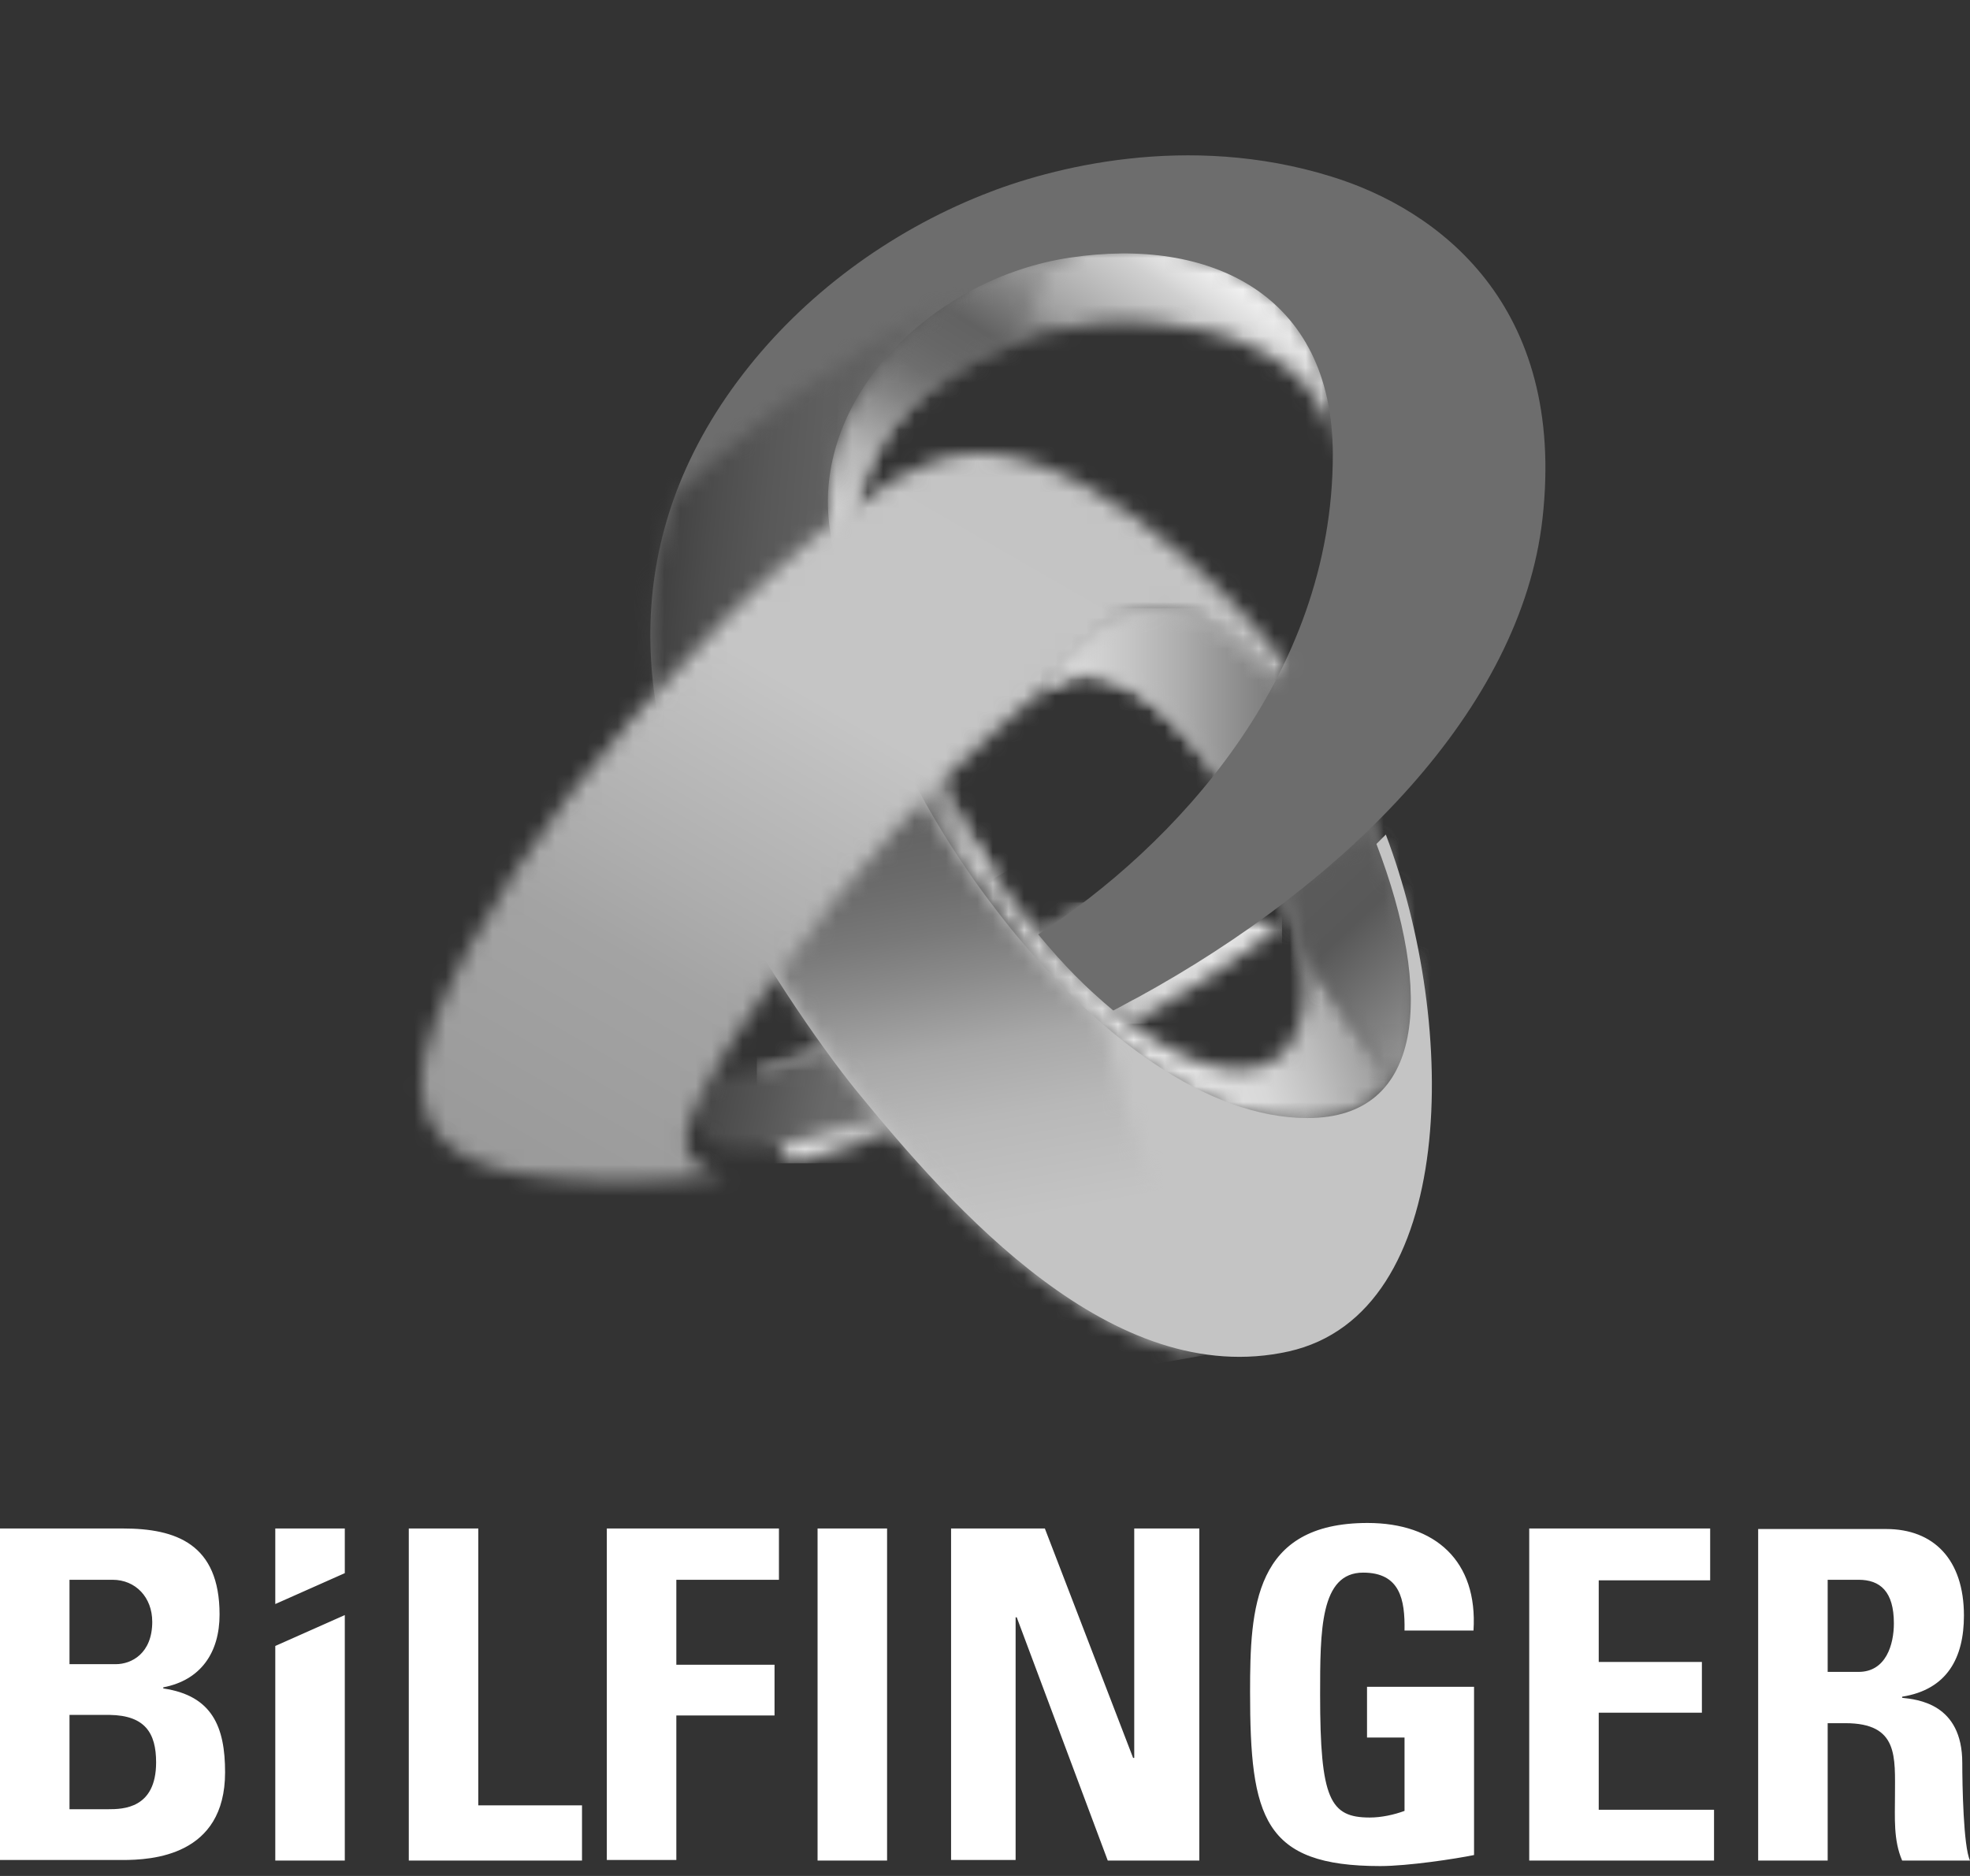 <svg width="126" height="120" viewBox="0 0 126 120" fill="none" xmlns="http://www.w3.org/2000/svg">
<rect x="0" y="0" width="126" height="120" fill="#333333" stroke="none"/>
<g clip-path="url(#clip0_2627_1176)">
<mask id="mask0_2627_1176" style="mask-type:luminance" maskUnits="userSpaceOnUse" x="48" y="63" width="17" height="12">
<path d="M60.124 63.51C57.901 64.745 55.255 66.086 53.526 66.791C51.409 67.673 49.715 68.167 48.41 68.449C48.939 70.813 49.645 73.177 50.421 74.13C50.492 74.236 50.562 74.306 50.668 74.412C52.856 73.883 55.643 73.071 58.995 71.695C60.618 71.06 62.453 70.319 64.429 69.437C64.429 69.437 63.688 63.227 61.112 63.227C60.794 63.227 60.477 63.334 60.124 63.51Z" fill="white"/>
</mask>
<g mask="url(#mask0_2627_1176)">
<path d="M48.41 63.228H64.394V74.413H48.41V63.228Z" fill="url(#paint0_linear_2627_1176)"/>
</g>
<mask id="mask1_2627_1176" style="mask-type:luminance" maskUnits="userSpaceOnUse" x="44" y="58" width="33" height="16">
<path d="M67.71 58.925C64.852 60.901 63.299 61.924 57.16 65.1C49.221 69.228 45.622 68.664 45.622 68.664C45.622 68.664 43.505 72.298 45.587 73.216C51.056 75.58 73.814 63.513 75.861 62.031C77.519 60.867 73.038 58.362 69.792 58.362C68.98 58.397 68.275 58.537 67.71 58.925Z" fill="white"/>
</mask>
<g mask="url(#mask1_2627_1176)">
<path d="M44.951 51.48L81.011 59.137L76.071 82.495L40.01 74.838L44.951 51.48Z" fill="url(#paint1_linear_2627_1176)"/>
</g>
<mask id="mask2_2627_1176" style="mask-type:luminance" maskUnits="userSpaceOnUse" x="57" y="38" width="34" height="34">
<path d="M66.3 44.491C66.3 44.491 70.569 38.987 78.261 50.031C84.542 59.028 84.118 64.85 82.283 67.109C78.367 71.837 66.158 63.51 59.172 48.02L57.478 48.726C57.478 48.726 69.686 72.049 83.518 71.731C95.832 71.413 87.858 53.101 87.293 51.866C86.728 50.631 81.189 40.363 75.438 39.093C74.944 38.987 74.485 38.952 74.027 38.952C69.193 38.917 66.3 44.491 66.3 44.491Z" fill="white"/>
</mask>
<g mask="url(#mask2_2627_1176)">
<path d="M46.789 42.798L91.318 26.567L106.491 68.167L61.962 84.362L46.79 42.797L46.789 42.798Z" fill="url(#paint2_linear_2627_1176)"/>
</g>
<mask id="mask3_2627_1176" style="mask-type:luminance" maskUnits="userSpaceOnUse" x="58" y="49" width="6" height="8">
<path d="M58.043 49.717C58.784 50.987 60.16 53.316 62.065 56.033L63.723 56.139C62.382 54.163 61.112 51.975 59.948 49.611L58.043 49.717Z" fill="white"/>
</mask>
<g mask="url(#mask3_2627_1176)">
<path d="M59.454 58.573L55.22 51.234L62.312 47.141L66.546 54.48L59.454 58.573Z" fill="url(#paint3_linear_2627_1176)"/>
</g>
<mask id="mask4_2627_1176" style="mask-type:luminance" maskUnits="userSpaceOnUse" x="66" y="38" width="25" height="32">
<path d="M66.723 43.75L67.005 43.856C68.522 42.797 72.403 41.668 78.225 50.031C81.33 54.477 82.777 58.111 83.271 60.969L89.093 69.12C92.586 63.933 87.717 52.819 87.294 51.866C86.729 50.631 81.19 40.363 75.438 39.093C74.944 38.987 74.485 38.952 74.027 38.952C70.287 38.917 67.711 42.232 66.723 43.75Z" fill="white"/>
</mask>
<g mask="url(#mask4_2627_1176)">
<path d="M66.723 38.917H92.586V69.12H66.723V38.917Z" fill="url(#paint4_linear_2627_1176)"/>
</g>
<mask id="mask5_2627_1176" style="mask-type:luminance" maskUnits="userSpaceOnUse" x="81" y="53" width="10" height="17">
<path d="M81.93 56.559C82.636 58.182 83.059 59.664 83.271 60.969L89.093 69.12C91.951 64.851 89.164 56.559 87.858 53.242L81.93 56.559Z" fill="white"/>
</mask>
<g mask="url(#mask5_2627_1176)">
<path d="M87.293 48.198L99.889 61.712L86.587 74.097L73.991 60.583L87.293 48.198Z" fill="url(#paint5_linear_2627_1176)"/>
</g>
<mask id="mask6_2627_1176" style="mask-type:luminance" maskUnits="userSpaceOnUse" x="66" y="57" width="17" height="9">
<path d="M66.476 59.808C66.476 59.808 69.934 63.83 72.333 65.489C75.544 63.689 78.861 61.608 82.001 59.208L69.546 57.726C67.711 59.102 66.476 59.808 66.476 59.808Z" fill="white"/>
</mask>
<g mask="url(#mask6_2627_1176)">
<path d="M66.475 57.726H82V65.489H66.475V57.726Z" fill="url(#paint6_linear_2627_1176)"/>
</g>
<mask id="mask7_2627_1176" style="mask-type:luminance" maskUnits="userSpaceOnUse" x="52" y="15" width="34" height="26">
<path d="M66.299 16.618C61.536 17.994 56.031 21.593 53.738 27.168C52.397 30.414 52.044 34.684 53.879 39.165C55.502 43.152 54.514 36.448 54.514 36.448C54.373 35.495 53.561 28.474 61.006 23.816C64.464 21.664 68.804 20.252 73.92 20.676C75.861 20.852 77.801 21.205 79.707 22.017C84.717 24.205 85.105 27.557 85.247 28.968C85.247 28.968 85.565 27.839 85.212 25.687C84.365 20.218 79.531 15.737 72.157 15.737C70.393 15.737 68.417 16.019 66.3 16.619L66.299 16.618Z" fill="white"/>
</mask>
<g mask="url(#mask7_2627_1176)">
<path d="M39.166 34.12L63.053 0L98.443 24.734L74.556 58.854L39.166 34.12Z" fill="url(#paint7_linear_2627_1176)"/>
</g>
<mask id="mask8_2627_1176" style="mask-type:luminance" maskUnits="userSpaceOnUse" x="52" y="16" width="16" height="19">
<path d="M66.299 16.618C61.536 17.994 56.031 21.593 53.738 27.168C52.962 29.073 52.503 31.367 52.644 33.801L54.408 34.401C54.514 31.755 55.608 27.132 61.006 23.78C62.241 23.004 63.582 22.333 65.028 21.804L67.674 16.229C67.215 16.37 66.757 16.476 66.298 16.617L66.299 16.618Z" fill="white"/>
</mask>
<g mask="url(#mask8_2627_1176)">
<path d="M44.388 29.39L56.738 9.49L75.827 21.31L63.478 41.21L44.388 29.39Z" fill="url(#paint8_linear_2627_1176)"/>
</g>
<path d="M88.035 53.984C91.705 63.546 91.14 71.52 83.625 71.52C77.239 71.52 70.288 66.333 64.607 59.347C63.125 57.477 59.844 53.313 57.056 47.139C55.362 43.363 40.613 45.763 44.989 54.408C48.341 61.041 52.504 66.969 54.763 69.757C60.973 77.343 71.17 88.952 82.426 86.446C93.258 84.011 93.294 65.628 88.636 53.385C88.424 53.597 88.036 53.985 88.036 53.985L88.035 53.984Z" fill="#C4C4C4"/>
<mask id="mask9_2627_1176" style="mask-type:luminance" maskUnits="userSpaceOnUse" x="44" y="45" width="34" height="42">
<path d="M44.316 50.209C44.351 51.832 44.704 53.42 45.48 54.866C46.15 56.383 47.103 58.253 48.232 60.265C50.702 64.393 53.207 67.816 54.76 69.757C59.806 75.896 67.462 84.717 76.213 86.482C78.33 85.988 76.389 81.789 75.084 79.143C72.72 74.415 70.744 66.37 70.532 65.523C68.485 63.723 66.474 61.642 64.604 59.348C63.122 57.478 59.841 53.314 57.053 47.14C56.524 45.976 54.795 45.411 52.748 45.411C49.361 45.411 45.162 46.999 44.315 50.21L44.316 50.209Z" fill="white"/>
</mask>
<g mask="url(#mask9_2627_1176)">
<path d="M45.34 92.302L37.26 46.644L77.308 39.552L85.388 85.21L45.34 92.302Z" fill="url(#paint9_linear_2627_1176)"/>
</g>
<path d="M57.019 47.14C55.325 43.365 53.667 38.813 53.032 33.485C52.079 25.299 59.701 17.784 68.451 16.478C77.378 15.137 85.246 18.807 85.246 29.074C85.246 43.364 75.049 54.161 66.404 59.771C68.098 61.818 69.438 63.158 71.203 64.64C71.767 64.358 72.226 64.076 72.791 63.793C86.129 56.489 97.278 45.339 98.654 33.202C100.207 19.441 91.915 13.372 85.14 11.29C75.931 8.432 67.18 10.725 62.876 12.454C56.842 14.853 51.409 18.876 47.527 23.921C39.447 34.4 40.682 45.515 44.951 54.442C48.268 61.287 59.806 53.313 57.018 47.138L57.019 47.14Z" fill="#6D6D6D"/>
<mask id="mask10_2627_1176" style="mask-type:luminance" maskUnits="userSpaceOnUse" x="41" y="18" width="22" height="31">
<path d="M46.08 29.074C45.057 29.956 44.069 30.838 43.187 31.685C41.07 37.472 41.246 43.258 42.728 48.551L53.737 37.683C53.419 36.342 53.172 34.966 53.031 33.519C52.29 27.344 56.489 21.522 62.381 18.488C58.782 20.111 52.643 23.394 46.08 29.074Z" fill="white"/>
</mask>
<g mask="url(#mask10_2627_1176)">
<path d="M41.212 16.62L64.994 18.702L62.242 50.387L38.46 48.305L41.212 16.62Z" fill="url(#paint10_linear_2627_1176)"/>
</g>
<mask id="mask11_2627_1176" style="mask-type:luminance" maskUnits="userSpaceOnUse" x="26" y="28" width="57" height="48">
<path d="M62.312 29.006C58.925 29.112 55.749 31.37 52.15 34.299C48.833 37.016 44.529 41.321 40.753 45.59C34.861 52.259 29.956 59.704 27.804 65.314C24.946 72.724 29.709 74.7 34.19 75.229C38.177 75.688 41.917 75.688 46.645 75.123C46.645 75.123 44.105 75.194 43.893 73.218C43.47 70.148 52.749 57.905 57.23 53.106C61.782 48.202 66.333 44.426 67.498 43.438C69.156 42.097 71.626 37.687 76.072 39.31C77.06 39.733 78.613 40.439 81.647 43.473C81.788 43.191 82.035 42.732 82.176 42.415C81.647 41.745 79.318 38.675 75.543 35.429C71.803 32.148 66.722 28.972 62.594 28.972C62.488 29.007 62.382 29.006 62.312 29.006Z" fill="white"/>
</mask>
<g mask="url(#mask11_2627_1176)">
<path d="M4.728 64.042L39.236 4.235L102.395 40.648L67.887 100.455L4.728 64.042Z" fill="url(#paint11_linear_2627_1176)"/>
</g>
<path d="M17.607 105.288V119.014H22.053V103.312L17.607 105.288ZM9.985 112.732C9.985 115.696 7.868 115.731 6.915 115.731H4.445V109.698H7.021C9.279 109.733 9.985 110.862 9.985 112.732ZM9.738 103.735C9.738 105.782 8.397 106.452 7.409 106.452H4.445V101.054H7.197C8.679 101.054 9.737 102.183 9.737 103.736L9.738 103.735ZM10.444 108.005V107.934C12.843 107.475 14.043 105.711 14.043 103.277C14.043 98.761 11.256 97.773 7.868 97.773H0V118.979H7.833C9.703 118.979 14.396 118.732 14.396 113.368C14.396 110.475 13.584 108.464 10.444 108.005ZM22.053 100.63V97.772H17.607V102.606L22.053 100.63ZM26.146 119.013H37.225V115.484H30.592V97.772H26.146V119.013ZM43.223 101.054H49.821V97.773H38.812V118.979H43.258V109.734H49.539V106.488H43.258V101.054H43.223ZM52.291 119.013H56.737V97.772H52.291V119.013ZM70.851 119.013H76.708V97.772H72.545V112.45H72.474L66.828 97.772H60.83V118.978H64.958V103.453H65.029L70.851 119.013ZM94.244 104.3C94.526 99.854 91.809 97.42 87.469 97.42C80.201 97.42 79.954 102.854 79.954 108.217C79.954 116.262 80.801 119.367 88.281 119.367C90.045 119.367 93.08 118.908 94.279 118.661V107.899H87.434V111.145H89.833V115.838C89.163 116.085 88.351 116.262 87.61 116.262C85.069 116.262 84.434 115.097 84.434 108.429C84.434 104.301 84.434 100.596 87.186 100.596C89.55 100.596 89.868 102.325 89.832 104.301H94.242L94.244 104.3ZM97.808 119.013H109.628V115.767H102.254V109.557H108.852V106.311H102.254V101.089H109.381V97.772H97.808V119.013ZM121.131 103.841C121.131 105.182 120.637 106.946 118.873 106.946H116.897V101.054H118.873C120.249 101.054 121.131 101.795 121.131 103.841ZM125.612 103.347C125.612 99.748 123.671 97.807 120.637 97.807H112.451V119.013H116.897V110.227H118.026C121.448 110.227 121.201 112.379 121.201 114.885C121.201 116.261 121.095 117.707 121.66 119.013H126C125.577 118.131 125.506 114.144 125.506 112.768C125.506 108.957 122.613 108.71 121.66 108.604V108.533C124.553 108.074 125.612 106.029 125.612 103.347Z" fill="white"/>
</g>
<defs>
<linearGradient id="paint0_linear_2627_1176" x1="47.235" y1="68.82" x2="79.816" y2="68.82" gradientUnits="userSpaceOnUse">
<stop stop-color="#EAEAEA"/>
<stop offset="0.083" stop-color="#E5E5E5"/>
<stop offset="0.17" stop-color="#D9D9D9"/>
<stop offset="0.262" stop-color="#B2B2B2"/>
<stop offset="0.346" stop-color="#939393"/>
<stop offset="0.381" stop-color="#868686"/>
<stop offset="0.445" stop-color="#636363"/>
<stop offset="0.532" stop-color="#2B2B2B"/>
<stop offset="0.56" stop-color="#171717"/>
<stop offset="0.612" stop-color="#4E4E4E"/>
<stop offset="0.663" stop-color="#7D7D7D"/>
<stop offset="0.708" stop-color="#9E9E9E"/>
<stop offset="0.745" stop-color="#B3B3B3"/>
<stop offset="0.769" stop-color="#BABABA"/>
<stop offset="0.774" stop-color="#BDBDBD"/>
<stop offset="0.81" stop-color="#D0D0D0"/>
<stop offset="0.847" stop-color="#DBDBDB"/>
<stop offset="0.885" stop-color="#DFDFDF"/>
<stop offset="0.982" stop-color="#E6E6E6"/>
<stop offset="1" stop-color="#E6E6E6"/>
</linearGradient>
<linearGradient id="paint1_linear_2627_1176" x1="43.715" y1="63.425" x2="76.78" y2="70.438" gradientUnits="userSpaceOnUse">
<stop stop-color="#3E3E3E"/>
<stop offset="0.07" stop-color="#454545"/>
<stop offset="0.201" stop-color="#575757"/>
<stop offset="0.309" stop-color="#696969"/>
<stop offset="0.338" stop-color="#6A6A6A"/>
<stop offset="0.437" stop-color="#6D6D6D"/>
<stop offset="0.442" stop-color="#6E6E6E"/>
<stop offset="0.497" stop-color="#818181"/>
<stop offset="0.548" stop-color="#8F8F8F"/>
<stop offset="0.594" stop-color="#989898"/>
<stop offset="0.63" stop-color="#9B9B9B"/>
<stop offset="1" stop-color="#9B9B9B"/>
</linearGradient>
<linearGradient id="paint2_linear_2627_1176" x1="54.674" y1="63.488" x2="93.812" y2="49.223" gradientUnits="userSpaceOnUse">
<stop stop-color="#A7A7A7"/>
<stop offset="0.002" stop-color="#A7A7A7"/>
<stop offset="0.099" stop-color="#AAAAAA"/>
<stop offset="0.171" stop-color="#B3B3B3"/>
<stop offset="0.235" stop-color="#C3C3C3"/>
<stop offset="0.293" stop-color="#DADADA"/>
<stop offset="0.324" stop-color="#E9E9E9"/>
<stop offset="0.452" stop-color="#E1E1E1"/>
<stop offset="0.539" stop-color="#D8D8D8"/>
<stop offset="0.621" stop-color="#BFBFBF"/>
<stop offset="0.742" stop-color="#949494"/>
<stop offset="0.829" stop-color="#969696"/>
<stop offset="0.863" stop-color="#9D9D9D"/>
<stop offset="0.889" stop-color="#A9A9A9"/>
<stop offset="0.909" stop-color="#BABABA"/>
<stop offset="0.923" stop-color="#CACACA"/>
<stop offset="0.939" stop-color="#D5D5D5"/>
<stop offset="0.965" stop-color="#DEDEDE"/>
<stop offset="1" stop-color="#E1E1E1"/>
</linearGradient>
<linearGradient id="paint3_linear_2627_1176" x1="66.829" y1="63.155" x2="53.333" y2="39.778" gradientUnits="userSpaceOnUse">
<stop stop-color="#EEEEEE"/>
<stop offset="0.016" stop-color="#EEEEEE"/>
<stop offset="0.108" stop-color="#E6E6E6"/>
<stop offset="0.25" stop-color="#D2D2D2"/>
<stop offset="0.374" stop-color="#BABABA"/>
<stop offset="0.383" stop-color="#B6B6B6"/>
<stop offset="0.485" stop-color="#8F8F8F"/>
<stop offset="0.566" stop-color="#777777"/>
<stop offset="0.615" stop-color="#6E6E6E"/>
<stop offset="0.671" stop-color="#7E7E7E"/>
<stop offset="0.779" stop-color="#A8A8A8"/>
<stop offset="0.89" stop-color="#D9D9D9"/>
<stop offset="0.932" stop-color="#DFDFDF"/>
<stop offset="1" stop-color="#E4E4E4"/>
</linearGradient>
<linearGradient id="paint4_linear_2627_1176" x1="63.015" y1="54.026" x2="115.573" y2="54.003" gradientUnits="userSpaceOnUse">
<stop stop-color="#F6F6F6"/>
<stop offset="0.005" stop-color="#F6F6F6"/>
<stop offset="0.064" stop-color="#E8E8E8"/>
<stop offset="0.175" stop-color="#C5C5C5"/>
<stop offset="0.242" stop-color="#ACACAC"/>
<stop offset="0.269" stop-color="#9F9F9F"/>
<stop offset="0.371" stop-color="#737373"/>
<stop offset="0.423" stop-color="#626262"/>
<stop offset="0.482" stop-color="#676767"/>
<stop offset="0.551" stop-color="#757575"/>
<stop offset="0.571" stop-color="#7B7B7B"/>
<stop offset="0.661" stop-color="#A8A8A8"/>
<stop offset="0.736" stop-color="#CACACA"/>
<stop offset="0.831" stop-color="#E3E3E3"/>
<stop offset="0.933" stop-color="#F7F7F7"/>
<stop offset="1" stop-color="white"/>
</linearGradient>
<linearGradient id="paint5_linear_2627_1176" x1="79.006" y1="52.639" x2="95.124" y2="69.923" gradientUnits="userSpaceOnUse">
<stop stop-color="#EEEEEE"/>
<stop offset="0.007" stop-color="#E8E8E8"/>
<stop offset="0.085" stop-color="#ACACAC"/>
<stop offset="0.151" stop-color="#808080"/>
<stop offset="0.202" stop-color="#656565"/>
<stop offset="0.232" stop-color="#5B5B5B"/>
<stop offset="0.42" stop-color="#585858"/>
<stop offset="0.663" stop-color="#7F7F7F"/>
<stop offset="0.729" stop-color="#8B8B8B"/>
<stop offset="0.848" stop-color="#ABABAB"/>
<stop offset="0.994" stop-color="#DADADA"/>
<stop offset="1" stop-color="#DADADA"/>
</linearGradient>
<linearGradient id="paint6_linear_2627_1176" x1="47.235" y1="61.607" x2="79.816" y2="61.607" gradientUnits="userSpaceOnUse">
<stop stop-color="#EAEAEA"/>
<stop offset="0.083" stop-color="#E5E5E5"/>
<stop offset="0.17" stop-color="#D9D9D9"/>
<stop offset="0.25" stop-color="#B2B2B2"/>
<stop offset="0.324" stop-color="#939393"/>
<stop offset="0.379" stop-color="#7C7C7C"/>
<stop offset="0.5" stop-color="#4C4C4C"/>
<stop offset="0.56" stop-color="#3A3A3A"/>
<stop offset="0.628" stop-color="#747474"/>
<stop offset="0.685" stop-color="#9E9E9E"/>
<stop offset="0.73" stop-color="#B8B8B8"/>
<stop offset="0.757" stop-color="#C2C2C2"/>
<stop offset="0.792" stop-color="#D0D0D0"/>
<stop offset="0.838" stop-color="#DBDBDB"/>
<stop offset="0.885" stop-color="#DFDFDF"/>
<stop offset="0.982" stop-color="#E6E6E6"/>
<stop offset="1" stop-color="#E6E6E6"/>
</linearGradient>
<linearGradient id="paint7_linear_2627_1176" x1="58.338" y1="44.389" x2="80.83" y2="12.236" gradientUnits="userSpaceOnUse">
<stop stop-color="#DBDBDB"/>
<stop offset="0.005" stop-color="#DBDBDB"/>
<stop offset="0.017" stop-color="#E3E3E3"/>
<stop offset="0.045" stop-color="#F3F3F3"/>
<stop offset="0.077" stop-color="#FCFCFC"/>
<stop offset="0.121" stop-color="white"/>
<stop offset="0.236" stop-color="#CECECE"/>
<stop offset="0.408" stop-color="#898989"/>
<stop offset="0.489" stop-color="#6E6E6E"/>
<stop offset="0.537" stop-color="#717171"/>
<stop offset="0.578" stop-color="#7C7C7C"/>
<stop offset="0.617" stop-color="#8E8E8E"/>
<stop offset="0.65" stop-color="#A3A3A3"/>
<stop offset="0.78" stop-color="#D0D0D0"/>
<stop offset="0.804" stop-color="#DDDDDD"/>
<stop offset="0.849" stop-color="#F0F0F0"/>
<stop offset="0.895" stop-color="#FBFBFB"/>
<stop offset="0.945" stop-color="white"/>
<stop offset="1" stop-color="white"/>
</linearGradient>
<linearGradient id="paint8_linear_2627_1176" x1="47.614" y1="45.52" x2="71.654" y2="6.709" gradientUnits="userSpaceOnUse">
<stop stop-color="white"/>
<stop offset="0.177" stop-color="white"/>
<stop offset="0.257" stop-color="#DEDEDE"/>
<stop offset="0.343" stop-color="#C2C2C2"/>
<stop offset="0.392" stop-color="#B7B7B7"/>
<stop offset="0.393" stop-color="#B7B7B7"/>
<stop offset="0.489" stop-color="#828282"/>
<stop offset="0.536" stop-color="#6E6E6E"/>
<stop offset="0.576" stop-color="#676767"/>
<stop offset="0.63" stop-color="#626262"/>
<stop offset="0.703" stop-color="#858585"/>
<stop offset="0.746" stop-color="#9C9C9C"/>
<stop offset="0.782" stop-color="#B4B4B4"/>
<stop offset="0.828" stop-color="#CCCCCC"/>
<stop offset="0.877" stop-color="#DCDCDC"/>
<stop offset="0.931" stop-color="#E6E6E6"/>
<stop offset="1" stop-color="#E9E9E9"/>
</linearGradient>
<linearGradient id="paint9_linear_2627_1176" x1="65.361" y1="88.763" x2="56.077" y2="36.244" gradientUnits="userSpaceOnUse">
<stop stop-color="#C4C4C4"/>
<stop offset="0.199" stop-color="#C4C4C4"/>
<stop offset="0.231" stop-color="#C1C1C1"/>
<stop offset="0.293" stop-color="#BBBBBB"/>
<stop offset="0.326" stop-color="#B8B8B8"/>
<stop offset="0.414" stop-color="#A8A8A8"/>
<stop offset="0.428" stop-color="#A3A3A3"/>
<stop offset="0.496" stop-color="#8B8B8B"/>
<stop offset="0.555" stop-color="#797979"/>
<stop offset="0.601" stop-color="#6F6F6F"/>
<stop offset="0.63" stop-color="#6A6A6A"/>
<stop offset="0.808" stop-color="#535353"/>
<stop offset="1" stop-color="#373737"/>
</linearGradient>
<linearGradient id="paint10_linear_2627_1176" x1="26.156" y1="31.277" x2="73.917" y2="35.435" gradientUnits="userSpaceOnUse">
<stop stop-color="#131313"/>
<stop offset="0.05" stop-color="#131313"/>
<stop offset="0.333" stop-color="#3E3E3E"/>
<stop offset="0.348" stop-color="#414141"/>
<stop offset="0.407" stop-color="#4D4D4D"/>
<stop offset="0.478" stop-color="#585858"/>
<stop offset="0.546" stop-color="#5F5F5F"/>
<stop offset="0.608" stop-color="#616161"/>
<stop offset="0.831" stop-color="#666666"/>
<stop offset="0.994" stop-color="#6D6D6D"/>
<stop offset="1" stop-color="#6D6D6D"/>
</linearGradient>
<linearGradient id="paint11_linear_2627_1176" x1="36.814" y1="81.382" x2="70.852" y2="22.367" gradientUnits="userSpaceOnUse">
<stop stop-color="#989898"/>
<stop offset="0.28" stop-color="#A3A3A3"/>
<stop offset="0.371" stop-color="#AEAEAE"/>
<stop offset="0.58" stop-color="#C5C5C5"/>
<stop offset="0.994" stop-color="#C4C4C4"/>
<stop offset="1" stop-color="#C4C4C4"/>
</linearGradient>
<clipPath id="clip0_2627_1176">
<rect width="126" height="119.367" fill="white"/>
</clipPath>
</defs>
</svg>
